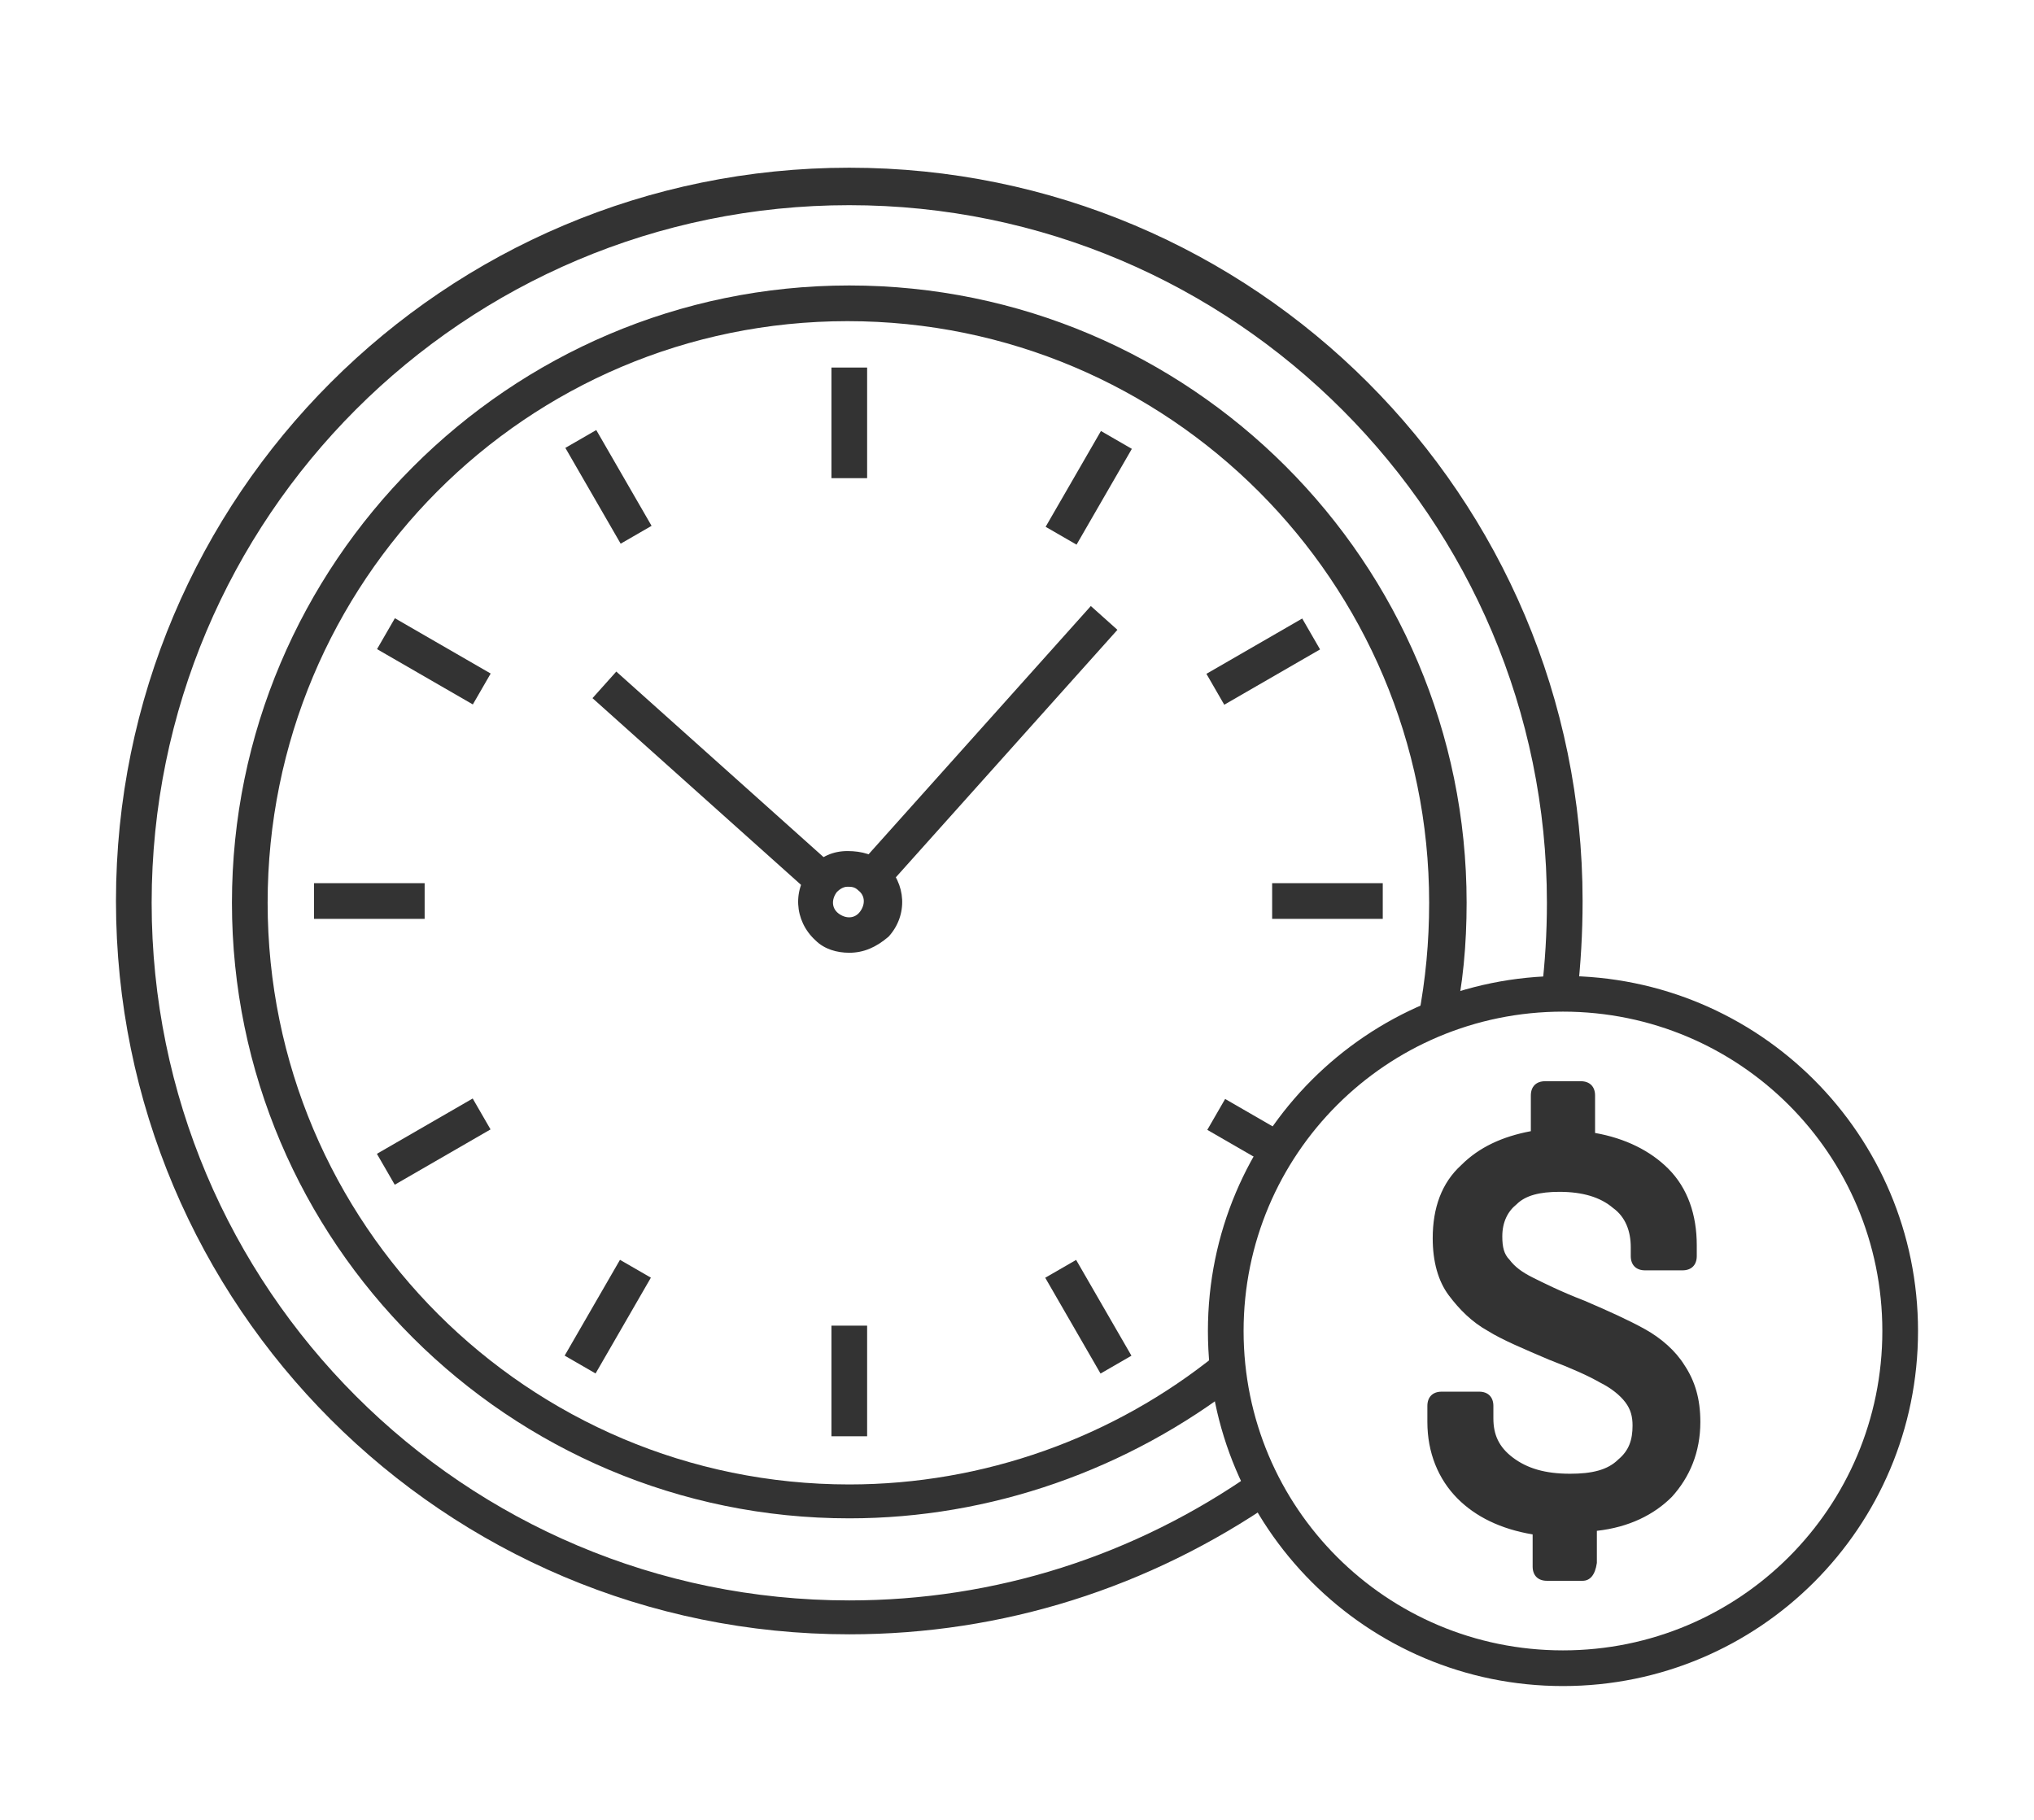 <?xml version="1.0" encoding="utf-8"?>
<!-- Generator: Adobe Illustrator 27.7.0, SVG Export Plug-In . SVG Version: 6.00 Build 0)  -->
<svg version="1.1" id="Layer_1" xmlns="http://www.w3.org/2000/svg" xmlns:xlink="http://www.w3.org/1999/xlink" x="0px" y="0px"
	 viewBox="0 0 114 102" style="enable-background:new 0 0 114 102;" xml:space="preserve">
<style type="text/css">
	.st0{clip-path:url(#SVGID_00000168839009238309387920000017980467749506147983_);}
	.st1{fill:#333333;}
</style>
<g>
	<g>
		<g>
			<g>
				<defs>
					<rect id="SVGID_1_" x="-24.5" y="-29.5" width="163" height="163"/>
				</defs>
				<clipPath id="SVGID_00000109021395962973252240000010847475207194962317_">
					<use xlink:href="#SVGID_1_"  style="overflow:visible;"/>
				</clipPath>
				<g style="clip-path:url(#SVGID_00000109021395962973252240000010847475207194962317_);">
					<path class="st1" d="M47.6,91.6c-22.7,0-41.1-18.4-41.1-41.1S24.9,9.4,47.6,9.4s41.1,18.4,41.1,41.1c0,1.8-0.1,3.5-0.3,5.3
						l-2-0.2c0.2-1.7,0.3-3.3,0.3-5c0-21.5-17.5-39.1-39.1-39.1S8.5,29,8.5,50.6S26,89.7,47.6,89.7c8.2,0,16-2.5,22.7-7.2l1.2,1.6
						C64.4,89,56.2,91.6,47.6,91.6z"/>
					<path class="st1" d="M47.6,85.1C28.5,85.1,13,69.6,13,50.6S28.5,16,47.6,16s34.6,15.5,34.6,34.6c0,2.3-0.2,4.6-0.7,6.8l-2-0.4
						c0.4-2.1,0.6-4.2,0.6-6.4c0-18-14.6-32.6-32.6-32.6S15,32.6,15,50.6s14.6,32.6,32.6,32.6c7.5,0,14.8-2.6,20.6-7.3l1.3,1.6
						C63.2,82.4,55.5,85.1,47.6,85.1z"/>
					<rect x="46.6" y="20.6" class="st1" width="2" height="6.2"/>
					
						<rect x="57.9" y="26.3" transform="matrix(0.5 -0.866 0.866 0.5 6.879 66.518)" class="st1" width="6.2" height="2"/>
					
						<rect x="67.7" y="36.1" transform="matrix(0.866 -0.5 0.5 0.866 -9.062 40.354)" class="st1" width="6.2" height="2"/>
					<rect x="71.3" y="49.5" class="st1" width="6.2" height="2"/>
					<rect x="69.1" y="61.3" transform="matrix(0.5 -0.866 0.866 0.5 -19.97 92.517)" class="st1" width="2" height="4.5"/>
					<rect x="60" y="70.7" transform="matrix(0.866 -0.5 0.5 0.866 -28.728 40.389)" class="st1" width="2" height="6.2"/>
					<rect x="46.6" y="74.3" class="st1" width="2" height="6.2"/>
					
						<rect x="31" y="72.8" transform="matrix(0.5 -0.866 0.866 0.5 -46.897 66.426)" class="st1" width="6.2" height="2"/>
					
						<rect x="21.2" y="63" transform="matrix(0.866 -0.5 0.5 0.866 -28.735 20.711)" class="st1" width="6.2" height="2"/>
					<rect x="17.6" y="49.5" class="st1" width="6.2" height="2"/>
					
						<rect x="23.3" y="34" transform="matrix(0.5 -0.866 0.866 0.5 -19.962 39.56)" class="st1" width="2" height="6.2"/>
					
						<rect x="33.1" y="24.2" transform="matrix(0.866 -0.5 0.5 0.866 -9.078 20.696)" class="st1" width="2" height="6.2"/>
					<path class="st1" d="M47.6,53.4c-0.7,0-1.4-0.2-1.9-0.7c-1.2-1.1-1.3-2.9-0.2-4.1l0,0c0.5-0.6,1.2-0.9,2-0.9s1.5,0.2,2.1,0.7
						c1.2,1.1,1.3,2.9,0.2,4.1C49.1,53.1,48.4,53.4,47.6,53.4L47.6,53.4z M46.9,50L46.9,50c-0.3,0.4-0.3,0.9,0.1,1.2
						s0.9,0.3,1.2-0.1s0.3-0.9-0.1-1.2c-0.2-0.2-0.4-0.2-0.6-0.2C47.3,49.7,47.1,49.8,46.9,50z"/>
					
						<rect x="45.6" y="40.9" transform="matrix(0.667 -0.745 0.745 0.667 -12.754 55.186)" class="st1" width="19.5" height="2"/>
					
						<rect x="39.3" y="35.5" transform="matrix(0.667 -0.745 0.745 0.667 -19.453 44.73)" class="st1" width="2" height="17.2"/>
					<path class="st1" d="M87.6,94.5c-11,0-19.9-8.9-19.9-19.9s8.9-19.9,19.9-19.9s19.9,8.9,19.9,19.9S98.6,94.5,87.6,94.5z
						 M87.6,56.7c-9.9,0-17.9,8-17.9,17.9s8,17.9,17.9,17.9s17.9-8,17.9-17.9S97.5,56.7,87.6,56.7z"/>
					<path class="st1" d="M93.2,83.7c-1,1-2.4,1.6-4.2,1.8c-0.1,0-0.1,0-0.1,0.1v2.1c0,0.2-0.1,0.3-0.3,0.3h-2
						c-0.2,0-0.3-0.1-0.3-0.3v-2.2c0-0.1,0-0.1-0.1-0.1c-1.8-0.2-3.2-0.9-4.2-1.9s-1.5-2.3-1.5-3.9v-0.9c0-0.2,0.1-0.3,0.3-0.3h2.1
						c0.2,0,0.3,0.1,0.3,0.3v0.7c0,1,0.4,1.9,1.3,2.6s2,1,3.5,1c1.3,0,2.3-0.3,3-0.9s1-1.3,1-2.3c0-0.6-0.2-1.2-0.5-1.6
						S90.7,77.4,90,77s-1.6-0.8-2.9-1.3c-1.4-0.6-2.5-1.1-3.3-1.6s-1.5-1.1-2-1.8c-0.5-0.8-0.8-1.7-0.8-2.9c0-1.5,0.5-2.8,1.4-3.8
						s2.2-1.6,3.9-1.8c0.1,0,0.1,0,0.1-0.1v-2.3c0-0.2,0.1-0.3,0.3-0.3h2c0.2,0,0.3,0.1,0.3,0.3v2.4c0,0.1,0,0.1,0.1,0.2
						c1.7,0.2,3.1,0.9,4.1,1.9s1.5,2.4,1.5,4v0.6c0,0.2-0.1,0.3-0.3,0.3h-2.1c-0.2,0-0.3-0.1-0.3-0.3V70c0-1.1-0.4-1.9-1.2-2.6
						c-0.8-0.7-1.9-1.1-3.3-1.1c-1.2,0-2.1,0.3-2.8,0.8c-0.7,0.5-1,1.3-1,2.2c0,0.7,0.2,1.2,0.5,1.6s0.8,0.8,1.5,1.1
						c0.6,0.3,1.6,0.8,2.9,1.3c1.4,0.6,2.5,1.1,3.3,1.6s1.5,1.1,2.1,1.9s0.8,1.7,0.8,2.9C94.7,81.4,94.2,82.7,93.2,83.7L93.2,83.7z"
						/>
					<path class="st1" d="M88.7,88.6h-2c-0.5,0-0.8-0.3-0.8-0.8V86c-1.8-0.3-3.2-1-4.2-2c-1.1-1.1-1.7-2.6-1.7-4.3v-0.9
						c0-0.5,0.3-0.8,0.8-0.8h2.1c0.5,0,0.8,0.3,0.8,0.8v0.7c0,0.9,0.3,1.6,1.1,2.2c0.8,0.6,1.8,0.9,3.2,0.9c1.2,0,2.1-0.2,2.7-0.8
						c0.6-0.5,0.8-1.1,0.8-1.9c0-0.5-0.1-0.9-0.4-1.3s-0.8-0.8-1.4-1.1c-0.7-0.4-1.6-0.8-2.9-1.3c-1.4-0.6-2.6-1.1-3.4-1.6
						c-0.9-0.5-1.6-1.2-2.2-2s-0.9-1.9-0.9-3.2c0-1.7,0.5-3.1,1.6-4.1c1-1,2.3-1.6,3.9-1.9v-2c0-0.5,0.3-0.8,0.8-0.8h2
						c0.5,0,0.8,0.3,0.8,0.8v2.1c1.7,0.3,3.1,1,4.1,2c1.1,1.1,1.6,2.6,1.6,4.3v0.6c0,0.5-0.3,0.8-0.8,0.8h-2.1
						c-0.5,0-0.8-0.3-0.8-0.8v-0.5c0-0.9-0.3-1.7-1-2.2c-0.7-0.6-1.7-0.9-3-0.9c-1.1,0-1.9,0.2-2.4,0.7c-0.5,0.4-0.8,1-0.8,1.8
						c0,0.6,0.1,1,0.4,1.3c0.3,0.4,0.7,0.7,1.3,1c0.6,0.3,1.6,0.8,2.9,1.3c1.4,0.6,2.5,1.1,3.4,1.6s1.7,1.2,2.2,2
						c0.6,0.9,0.9,1.9,0.9,3.2c0,1.7-0.6,3.1-1.6,4.2l0,0c-1,1-2.4,1.7-4.2,1.9v1.8C89.4,88.3,89.1,88.6,88.7,88.6L88.7,88.6z
						 M86.9,87.6h1.6v-1.9c0-0.4,0.3-0.6,0.6-0.6c1.6-0.2,2.9-0.8,3.8-1.7l0,0c0.9-0.9,1.4-2.1,1.4-3.6c0-1-0.2-1.9-0.7-2.6
						s-1.2-1.3-1.9-1.7c-0.8-0.5-1.9-1-3.3-1.5c-1.3-0.5-2.3-1-3-1.3c-0.7-0.4-1.2-0.8-1.6-1.3s-0.6-1.2-0.6-1.9
						c0-1.1,0.4-2,1.2-2.6c0.7-0.6,1.8-0.9,3.1-0.9c1.5,0,2.8,0.4,3.6,1.2c0.9,0.8,1.3,1.8,1.3,3v0.3h1.7v-0.4
						c0-1.5-0.4-2.7-1.4-3.6c-0.9-1-2.2-1.6-3.8-1.8c-0.4-0.1-0.6-0.3-0.6-0.7v-2.2h-1.6v2.1c0,0.4-0.3,0.6-0.6,0.6
						c-1.4,0.2-2.7,0.8-3.5,1.6c-0.9,0.9-1.3,2-1.3,3.4c0,1,0.2,1.9,0.7,2.6s1.1,1.3,1.9,1.7c0.8,0.4,1.9,1,3.3,1.5
						c1.3,0.5,2.3,1,3,1.4s1.3,0.9,1.7,1.4c0.4,0.5,0.6,1.2,0.6,1.9c0,1.1-0.4,2-1.2,2.7c-0.8,0.7-1.9,1-3.3,1
						c-1.6,0-2.8-0.4-3.8-1.1c-1-0.8-1.5-1.8-1.5-2.9V79H81v0.7c0,1.5,0.4,2.7,1.4,3.6c0.9,0.9,2.2,1.5,3.9,1.8
						c0.3,0,0.6,0.3,0.6,0.6V87.6L86.9,87.6z M89.2,86L89.2,86C89.1,86,89.1,86,89.2,86z M86.2,86L86.2,86L86.2,86L86.2,86z
						 M86.1,63.4L86.1,63.4L86.1,63.4L86.1,63.4z"/>
				</g>
			</g>
		</g>
	</g>
</g>
</svg>

